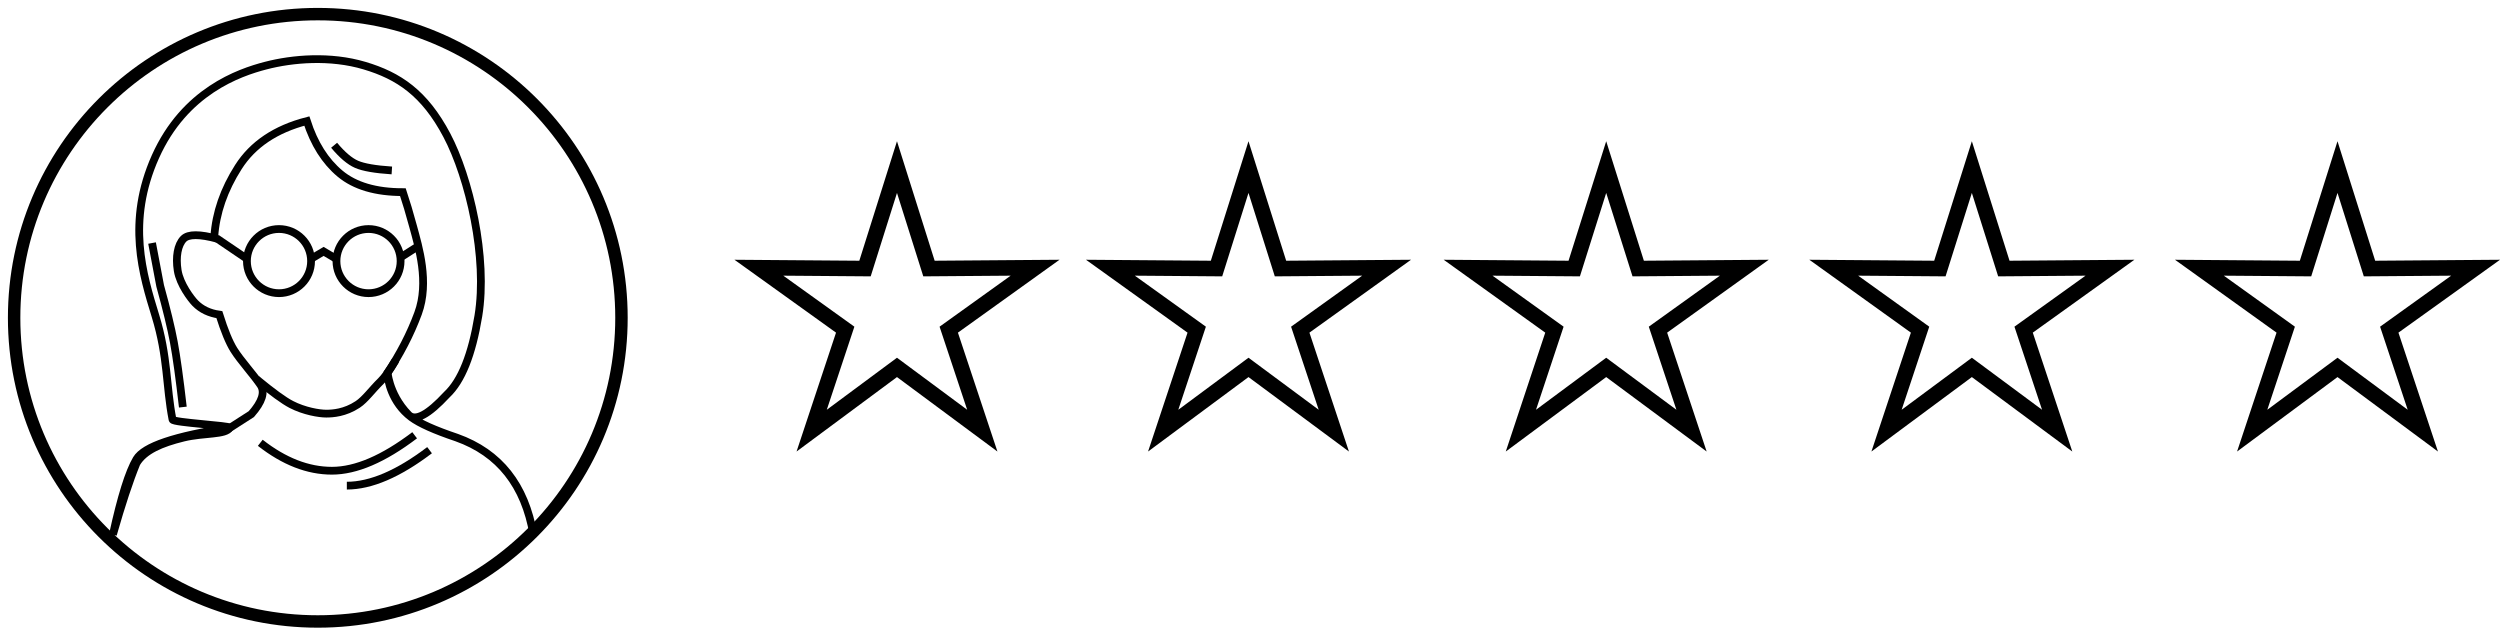 <svg xmlns="http://www.w3.org/2000/svg" height="45" viewBox="0 0 177 45" width="177"><g fill="none" fill-rule="evenodd" stroke="#000"><g stroke-width="1.1" transform="translate(52 10)"><path d="m11.506 1.829-2.264 7.184-7.513-.059 6.111 4.386-2.374 7.15 6.04-4.478 6.041 4.478-2.376-7.15 6.113-4.386-7.513.059z"></path><path d="m36.393 1.829-2.264 7.184-7.513-.059 6.111 4.386-2.374 7.15 6.04-4.478 6.041 4.478-2.376-7.15 6.113-4.386-7.513.059z"></path><path d="m61.719 1.829-2.264 7.184-7.513-.059 6.111 4.386-2.374 7.15 6.04-4.478 6.041 4.478-2.376-7.15 6.113-4.386-7.513.059z"></path><path d="m87.607 1.829-2.264 7.184-7.513-.059 6.111 4.386-2.374 7.15 6.04-4.478 6.041 4.478-2.376-7.15 6.113-4.386-7.513.059z"></path><path d="m113.495 1.829-2.264 7.184-7.513-.059 6.111 4.386-2.374 7.15 6.04-4.478 6.041 4.478-2.376-7.15 6.113-4.386-7.513.059z"></path></g><g fill-rule="nonzero" transform="translate(1 1)"><circle cx="21.5" cy="21.5" r="21.5" stroke-width=".88"></circle><g stroke-width=".55"><g transform="translate(6.973 3.17)"><path d="m8.293 26.109c-3.868.584-6.068 1.327-6.602 2.229s-1.09 2.682-1.669 5.341c.608-2.138 1.164-3.822 1.669-5.054.545-.909 1.747-1.426 3.323-1.812 1.446-.354 3.02-.18 3.279-.705.07-.141-4.009-.357-4.051-.572-.46-2.357-.315-4.42-1.208-7.337s-2.067-6.664 0-11.283c2.067-4.618 5.904-5.946 7.806-6.441 1.901-.495 4.568-.721 6.99 0 2.422.721 4.25 1.936 5.833 4.929 1.583 2.993 2.909 8.682 2.232 12.795-.451 2.742-1.195 4.599-2.232 5.571-1.331 1.435-2.234 1.911-2.708 1.428-1.504-1.534-1.486-3.305-1.486-2.886 0 .381.272 2.007 1.677 3.058.584.436 1.656.917 3.217 1.442 1.511.539 2.718 1.38 3.622 2.523.904 1.143 1.507 2.591 1.808 4.342"></path><path d="m7.427 12.738c-1.263-.343-2.064-.343-2.403 0-.416.42-.569 1.275-.416 2.246.154.971.949 2.009 1.236 2.303.44.449 1.011.722 1.713.819.36 1.144.703 1.976 1.03 2.496.491.779 1.378 1.738 1.884 2.486.337.499.121 1.186-.65 2.062l-1.731 1.11"></path><path d="m19.4 22.318c.942-1.399 1.684-2.833 2.227-4.302.814-2.204.041-4.709-.347-6.139-.259-.953-.502-1.767-.728-2.443-1.92 0-3.404-.438-4.452-1.313-1.049-.875-1.832-2.116-2.349-3.722-2.211.572-3.827 1.658-4.848 3.259s-1.588 3.242-1.704 4.925"></path><path d="m15.682 6.114c.574.688 1.104 1.138 1.591 1.35.487.213 1.319.357 2.496.434"></path><path d="m2.792 13.037.575 3.031c.456 1.647.779 2.978.969 3.995.19 1.016.402 2.546.636 4.589"></path><path d="m10.192 22.678c1.117.922 1.936 1.517 2.456 1.786.926.479 1.98.651 2.473.651.46 0 1.326-.053 2.231-.651.538-.356 1.01-1.037 1.638-1.649.267-.26.615-.75 1.044-1.47"></path><circle cx="11.78" cy="14.316" r="2.271"></circle><circle cx="18.119" cy="14.316" r="2.271"></circle><path d="m14.04 14.16.898-.531.898.531"></path><path d="m7.354 12.695 2.155 1.462"></path><path d="m20.391 13.312 1.162.74" transform="matrix(-1 0 0 1 41.943 0)"></path></g><path d="m17.428 30.35c1.683 1.318 3.373 1.978 5.072 1.978 1.699 0 3.651-.837 5.857-2.511"></path><path d="m23.556 33.384c1.699 0 3.651-.837 5.857-2.511"></path></g></g></g></svg>